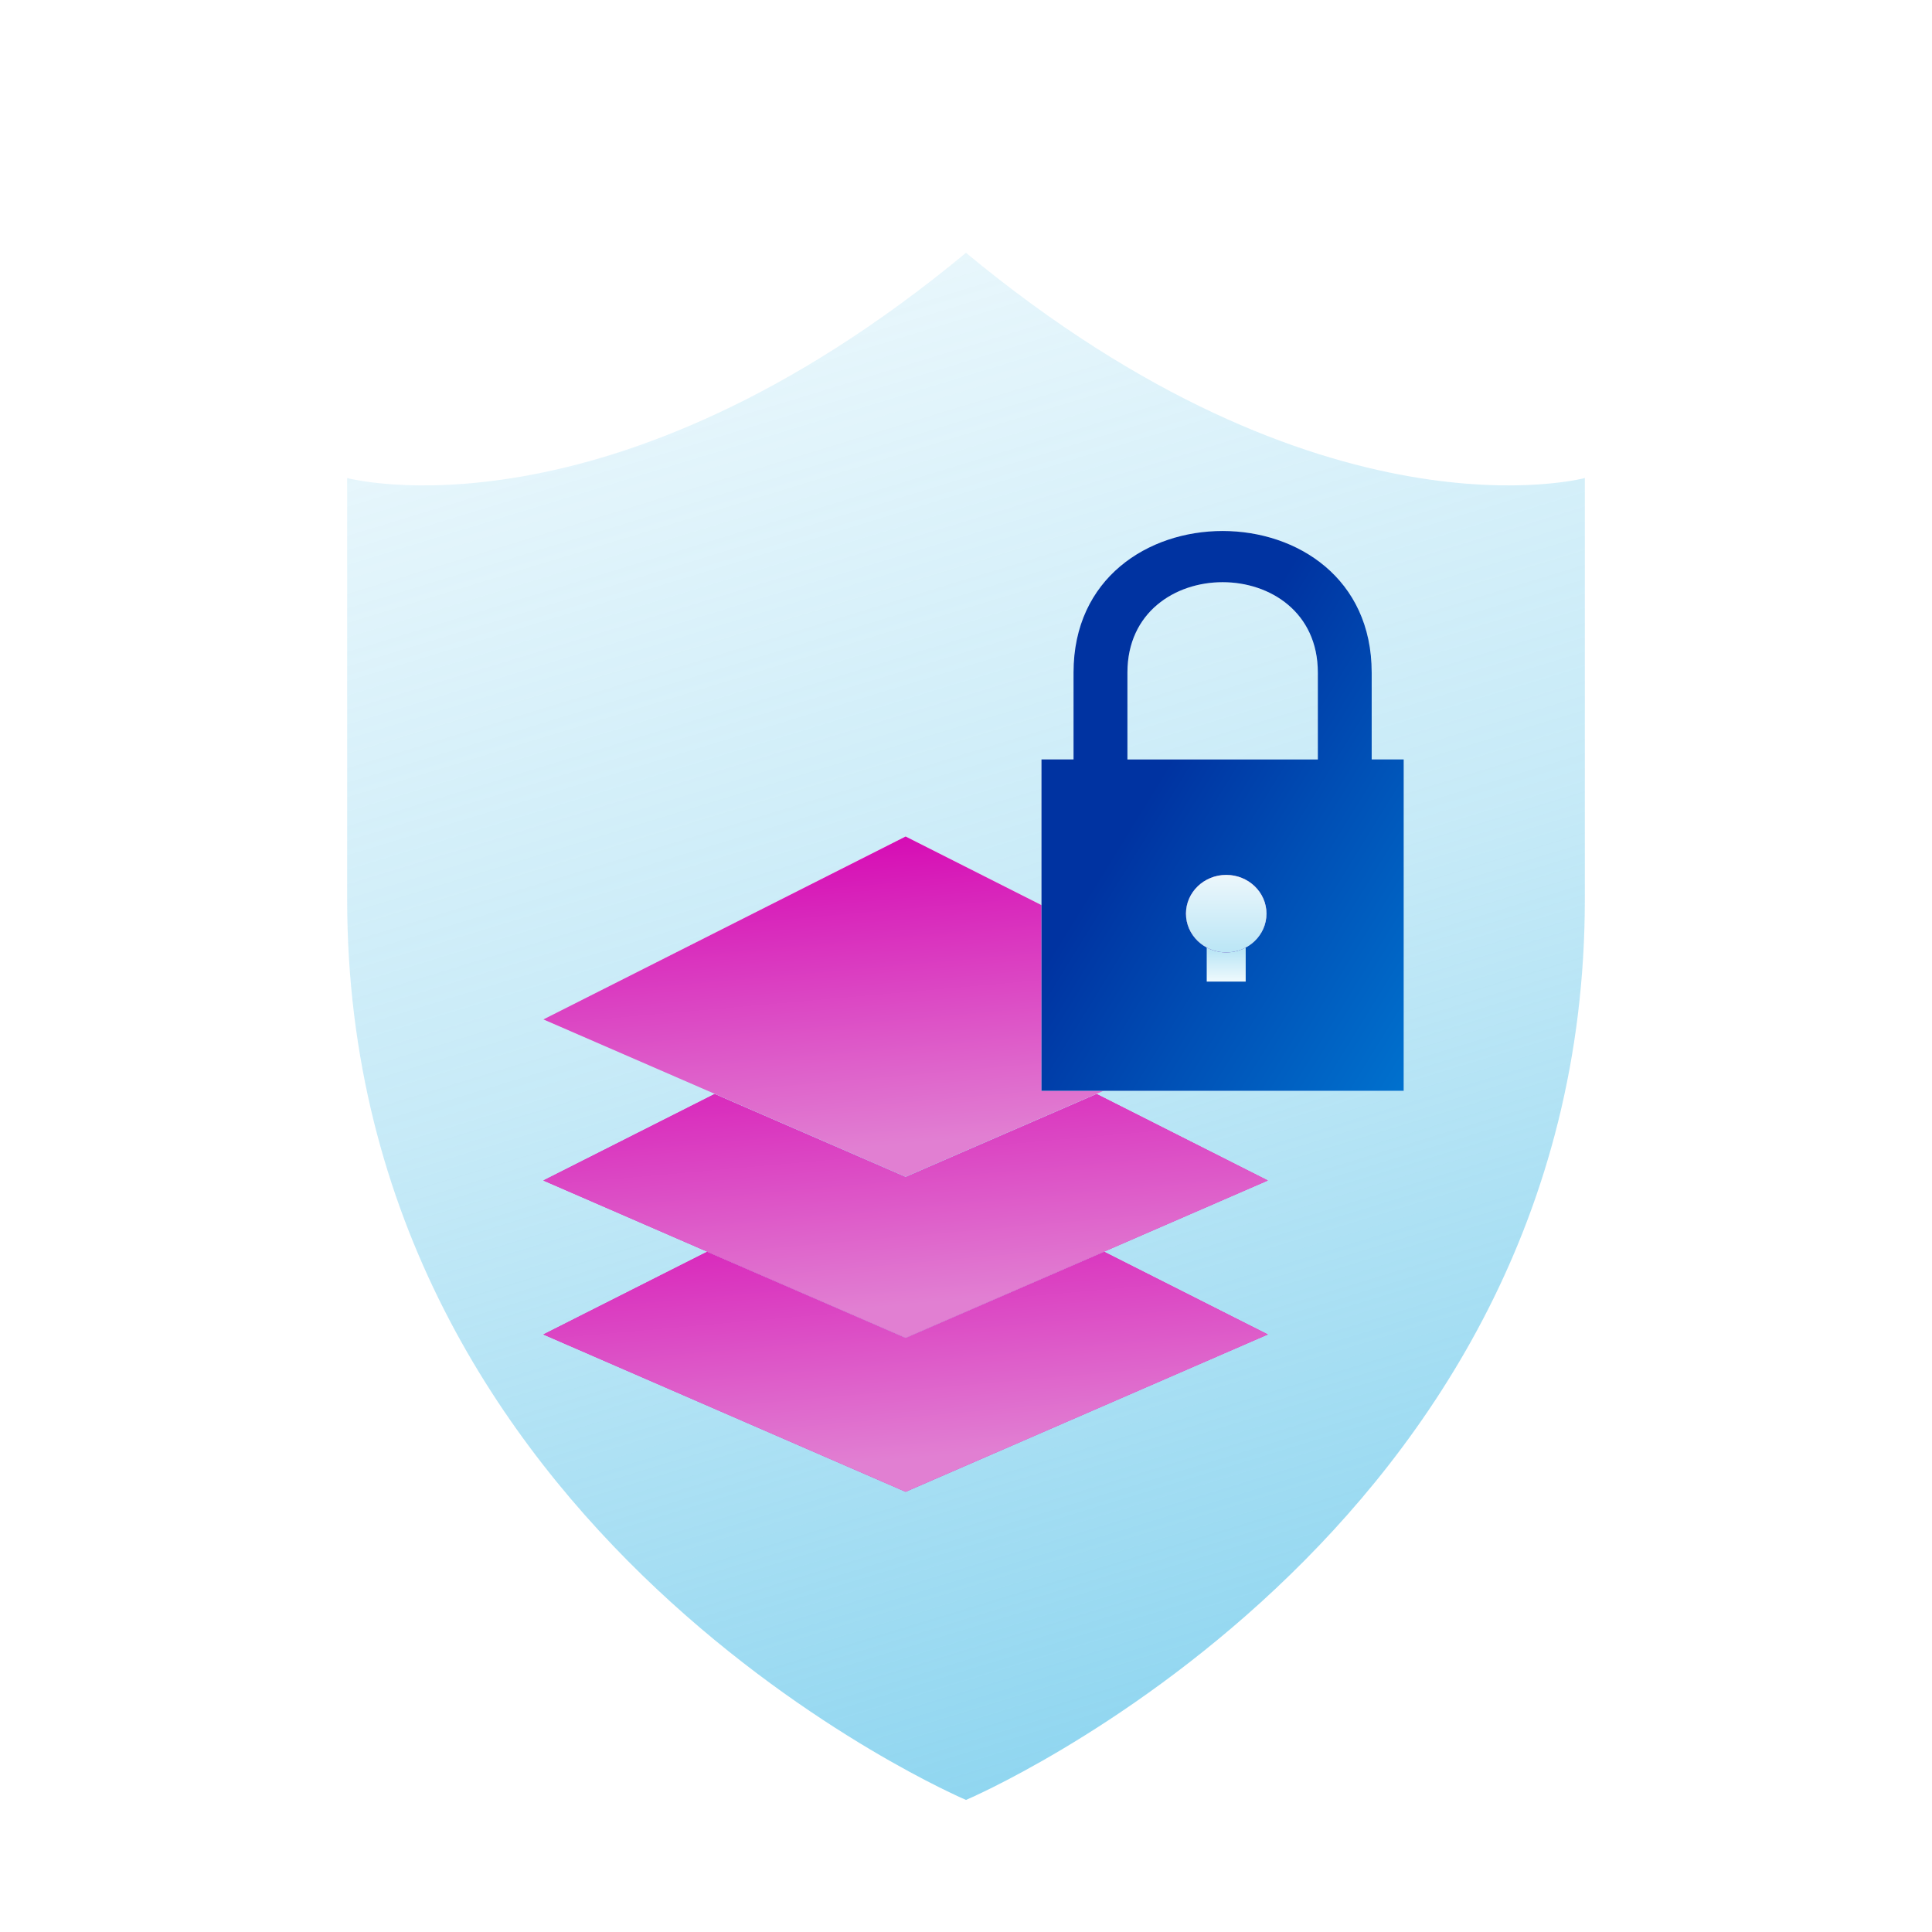 <svg width="128" height="128" viewBox="0 0 128 128" fill="none" xmlns="http://www.w3.org/2000/svg">
<g filter="url(#filter0_d_1201_354)">
<g clip-path="url(#clip0_1201_354)">
<rect width="128" height="128" rx="22" fill="white"/>
<g filter="url(#filter1_d_1201_354)">
<rect width="128" height="128" fill="white"/>
</g>
<path fill-rule="evenodd" clip-rule="evenodd" d="M64 115.25C64 115.25 105 97.851 105 55.578V27.671C105 27.671 87.659 32.348 64 12.75C40.341 32.348 23 27.671 23 27.671V55.578C23 97.854 64 115.25 64 115.25Z" fill="url(#paint0_linear_1201_354)"/>
<path d="M60 72.291L84 84.412L60 94.836L36 84.412L60 72.291Z" fill="white"/>
<path d="M60 72.291L84 84.412L60 94.836L36 84.412L60 72.291Z" fill="url(#paint1_linear_1201_354)" fill-opacity="0.9"/>
<path d="M60 72.291L84 84.412L60 94.836L36 84.412L60 72.291Z" fill="url(#paint2_linear_1201_354)"/>
<path d="M60 72.291L84 84.412L60 94.836L36 84.412L60 72.291Z" fill="url(#paint3_linear_1201_354)"/>
<path d="M60 62.09L84 74.211L60 84.635L36 74.211L60 62.09Z" fill="white"/>
<path d="M60 62.09L84 74.211L60 84.635L36 74.211L60 62.09Z" fill="url(#paint4_linear_1201_354)" fill-opacity="0.9"/>
<path d="M60 62.09L84 74.211L60 84.635L36 74.211L60 62.09Z" fill="url(#paint5_linear_1201_354)"/>
<path d="M60 62.09L84 74.211L60 84.635L36 74.211L60 62.09Z" fill="url(#paint6_linear_1201_354)"/>
<path d="M60 51.419L84 63.539L60 73.963L36 63.539L60 51.419Z" fill="white"/>
<path d="M60 51.419L84 63.539L60 73.963L36 63.539L60 51.419Z" fill="url(#paint7_linear_1201_354)"/>
<path d="M60 51.419L84 63.539L60 73.963L36 63.539L60 51.419Z" fill="url(#paint8_linear_1201_354)"/>
<path d="M71.124 40.557C71.124 28.053 90.878 28.053 90.878 40.557V46.314H93V68.271H69V46.314H71.124V40.557ZM87.31 40.558C87.31 32.576 74.695 32.576 74.695 40.558V46.315H87.31V40.558Z" fill="white"/>
<path d="M71.124 40.557C71.124 28.053 90.878 28.053 90.878 40.557V46.314H93V68.271H69V46.314H71.124V40.557ZM87.31 40.558C87.31 32.576 74.695 32.576 74.695 40.558V46.315H87.31V40.558Z" fill="url(#paint9_linear_1201_354)"/>
<path d="M81.241 59.744L81.241 58.028" stroke="white" stroke-width="2.574" stroke-linecap="square" stroke-linejoin="round"/>
<path d="M81.241 59.744L81.241 58.028" stroke="url(#paint10_linear_1201_354)" stroke-opacity="0.4" stroke-width="2.574" stroke-linecap="square" stroke-linejoin="round"/>
<path fill-rule="evenodd" clip-rule="evenodd" d="M81.241 53.965C82.713 53.965 83.907 55.115 83.907 56.531C83.907 57.947 82.713 59.097 81.241 59.097C79.769 59.097 78.574 57.947 78.574 56.531C78.574 55.115 79.769 53.965 81.241 53.965Z" fill="#CC27B0"/>
<path fill-rule="evenodd" clip-rule="evenodd" d="M81.241 53.965C82.713 53.965 83.907 55.115 83.907 56.531C83.907 57.947 82.713 59.097 81.241 59.097C79.769 59.097 78.574 57.947 78.574 56.531C78.574 55.115 79.769 53.965 81.241 53.965Z" fill="url(#paint11_linear_1201_354)"/>
<path fill-rule="evenodd" clip-rule="evenodd" d="M81.241 53.965C82.713 53.965 83.907 55.115 83.907 56.531C83.907 57.947 82.713 59.097 81.241 59.097C79.769 59.097 78.574 57.947 78.574 56.531C78.574 55.115 79.769 53.965 81.241 53.965Z" fill="white"/>
<path fill-rule="evenodd" clip-rule="evenodd" d="M81.241 53.965C82.713 53.965 83.907 55.115 83.907 56.531C83.907 57.947 82.713 59.097 81.241 59.097C79.769 59.097 78.574 57.947 78.574 56.531C78.574 55.115 79.769 53.965 81.241 53.965Z" fill="url(#paint12_linear_1201_354)" fill-opacity="0.4"/>
</g>
</g>
<defs>
<filter id="filter0_d_1201_354" x="-16" y="-12" width="160" height="160" filterUnits="userSpaceOnUse" color-interpolation-filters="sRGB">
<feFlood flood-opacity="0" result="BackgroundImageFix"/>
<feColorMatrix in="SourceAlpha" type="matrix" values="0 0 0 0 0 0 0 0 0 0 0 0 0 0 0 0 0 0 127 0" result="hardAlpha"/>
<feOffset dy="4"/>
<feGaussianBlur stdDeviation="8"/>
<feComposite in2="hardAlpha" operator="out"/>
<feColorMatrix type="matrix" values="0 0 0 0 0.255 0 0 0 0 0.325 0 0 0 0 0.392 0 0 0 0.08 0"/>
<feBlend mode="normal" in2="BackgroundImageFix" result="effect1_dropShadow_1201_354"/>
<feBlend mode="normal" in="SourceGraphic" in2="effect1_dropShadow_1201_354" result="shape"/>
</filter>
<filter id="filter1_d_1201_354" x="-16" y="-12" width="160" height="160" filterUnits="userSpaceOnUse" color-interpolation-filters="sRGB">
<feFlood flood-opacity="0" result="BackgroundImageFix"/>
<feColorMatrix in="SourceAlpha" type="matrix" values="0 0 0 0 0 0 0 0 0 0 0 0 0 0 0 0 0 0 127 0" result="hardAlpha"/>
<feOffset dy="4"/>
<feGaussianBlur stdDeviation="8"/>
<feComposite in2="hardAlpha" operator="out"/>
<feColorMatrix type="matrix" values="0 0 0 0 0.255 0 0 0 0 0.325 0 0 0 0 0.392 0 0 0 0.08 0"/>
<feBlend mode="normal" in2="BackgroundImageFix" result="effect1_dropShadow_1201_354"/>
<feBlend mode="normal" in="SourceGraphic" in2="effect1_dropShadow_1201_354" result="shape"/>
</filter>
<linearGradient id="paint0_linear_1201_354" x1="34.82" y1="-42.518" x2="100.343" y2="172.085" gradientUnits="userSpaceOnUse">
<stop offset="0.13" stop-color="#54C0E8" stop-opacity="0"/>
<stop offset="0.475" stop-color="#54C0E8" stop-opacity="0.33"/>
<stop offset="0.972" stop-color="#54C0E8"/>
</linearGradient>
<linearGradient id="paint1_linear_1201_354" x1="61.456" y1="94.353" x2="62.623" y2="76.011" gradientUnits="userSpaceOnUse">
<stop stop-color="#54C0E8"/>
<stop offset="1" stop-color="#EAF4FE"/>
</linearGradient>
<linearGradient id="paint2_linear_1201_354" x1="64.435" y1="72.156" x2="69.924" y2="134.125" gradientUnits="userSpaceOnUse">
<stop offset="0.144" stop-color="#D60EB5"/>
<stop offset="0.714" stop-color="#E17FD2"/>
</linearGradient>
<linearGradient id="paint3_linear_1201_354" x1="64.435" y1="72.156" x2="69.924" y2="134.125" gradientUnits="userSpaceOnUse">
<stop stop-color="#D60EB5"/>
<stop offset="0.322" stop-color="#E17FD2"/>
</linearGradient>
<linearGradient id="paint4_linear_1201_354" x1="61.456" y1="84.152" x2="61.917" y2="67.657" gradientUnits="userSpaceOnUse">
<stop stop-color="#54C0E8"/>
<stop offset="1" stop-color="#EAF4FE"/>
</linearGradient>
<linearGradient id="paint5_linear_1201_354" x1="64.435" y1="61.955" x2="69.924" y2="123.924" gradientUnits="userSpaceOnUse">
<stop offset="0.144" stop-color="#D60EB5"/>
<stop offset="0.714" stop-color="#E17FD2"/>
</linearGradient>
<linearGradient id="paint6_linear_1201_354" x1="64.435" y1="61.955" x2="69.924" y2="123.924" gradientUnits="userSpaceOnUse">
<stop stop-color="#D60EB5"/>
<stop offset="0.322" stop-color="#E17FD2"/>
</linearGradient>
<linearGradient id="paint7_linear_1201_354" x1="61.456" y1="77.891" x2="61.917" y2="58.598" gradientUnits="userSpaceOnUse">
<stop stop-color="#54C0E8"/>
<stop offset="1" stop-color="#EAF4FE"/>
</linearGradient>
<linearGradient id="paint8_linear_1201_354" x1="64.435" y1="51.283" x2="69.924" y2="113.252" gradientUnits="userSpaceOnUse">
<stop stop-color="#D60EB5"/>
<stop offset="0.322" stop-color="#E17FD2"/>
</linearGradient>
<linearGradient id="paint9_linear_1201_354" x1="69" y1="31.207" x2="102.967" y2="52.132" gradientUnits="userSpaceOnUse">
<stop offset="0.381" stop-color="#0033A1"/>
<stop offset="0.649" stop-color="#004FB5"/>
<stop offset="1" stop-color="#0071CE"/>
</linearGradient>
<linearGradient id="paint10_linear_1201_354" x1="81.501" y1="61.499" x2="81.501" y2="58.999" gradientUnits="userSpaceOnUse">
<stop stop-color="#F4FCFF"/>
<stop offset="1" stop-color="#54C0E8"/>
</linearGradient>
<linearGradient id="paint11_linear_1201_354" x1="78.574" y1="53.969" x2="83.835" y2="59.175" gradientUnits="userSpaceOnUse">
<stop offset="0.381" stop-color="#0033A1"/>
<stop offset="0.649" stop-color="#004FB5"/>
<stop offset="1" stop-color="#0071CE"/>
</linearGradient>
<linearGradient id="paint12_linear_1201_354" x1="81.241" y1="53.965" x2="81.241" y2="59.097" gradientUnits="userSpaceOnUse">
<stop stop-color="#D0EBF6"/>
<stop offset="1" stop-color="#54C0E8"/>
</linearGradient>
<clipPath id="clip0_1201_354">
<rect width="128" height="128" rx="22" fill="white"/>
</clipPath>
</defs>
</svg>
